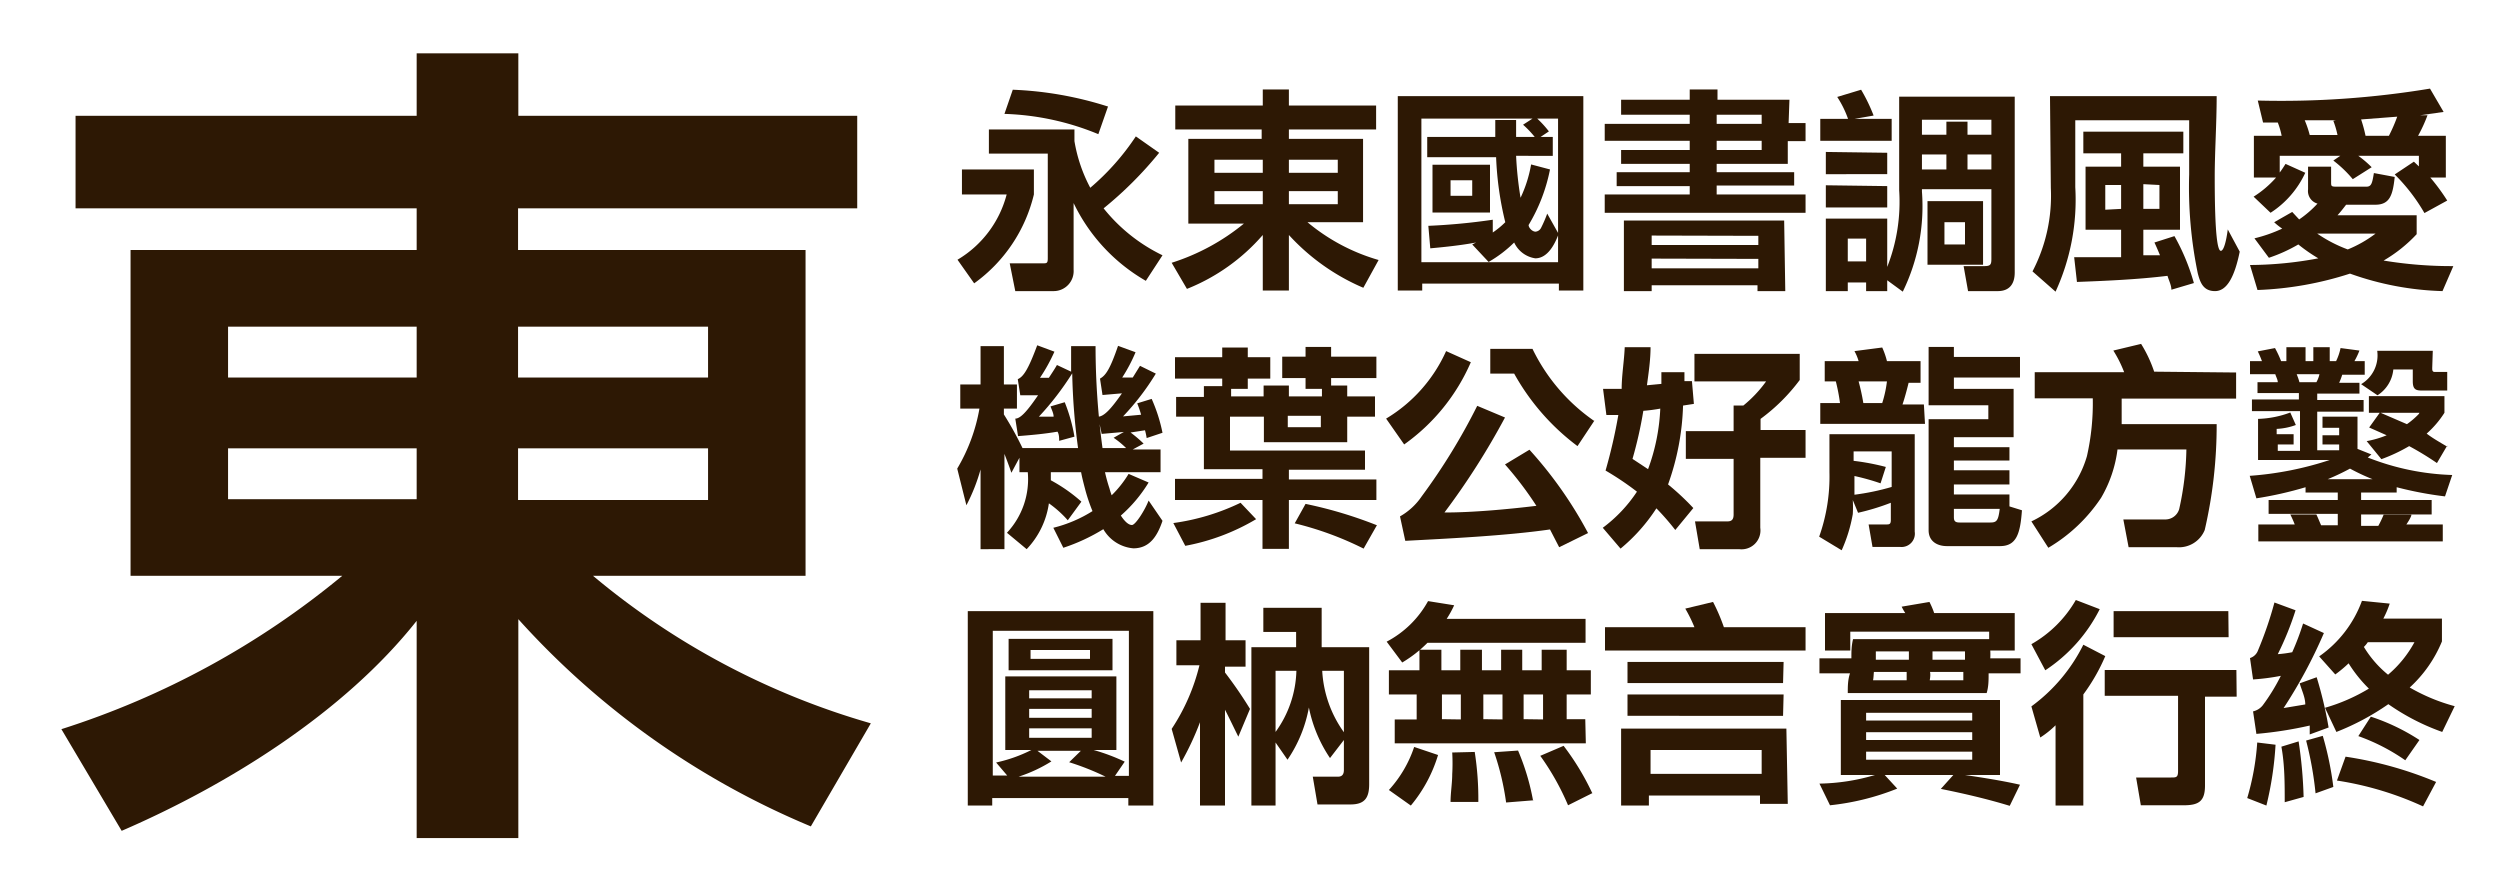 <svg xmlns="http://www.w3.org/2000/svg" viewBox="0 0 90 32"><defs><style>.cls-1{fill:#fff;opacity:0;}.cls-2{fill:#2d1804;}</style></defs><title>UD_ShinGo_TC_DB</title><g id="レイヤー_2" data-name="レイヤー 2"><g id="背景四角"><rect class="cls-1" width="90" height="32"/></g><g id="main"><path class="cls-2" d="M18.65,7.5V9H29V20.73H21.35a27.25,27.25,0,0,0,10,5.31l-2.16,3.71a29.35,29.35,0,0,1-10.53-7.46v7.88H15V22.35c-2.61,3.3-6.78,5.9-10.62,7.56L2.21,26.25a30.22,30.22,0,0,0,10.11-5.52H4.7V9H15V7.5H2.72V4.17H15V1.92h3.66V4.17H30.86V7.5ZM8.21,13.59H15V11.76H8.21Zm0,4.38H15V16.14H8.21Zm10.44-6.21v1.83h6.84V11.76Zm0,4.38V18h6.84V16.14Z"/><path class="cls-2" d="M37.22,6.1V7a5.52,5.52,0,0,1-2.15,3.2l-.6-.85A3.86,3.86,0,0,0,36.24,7H34.63V6.1Zm3.67-1.19.84.59a13.58,13.58,0,0,1-2,2,6.11,6.11,0,0,0,2.12,1.69l-.6.92a6.45,6.45,0,0,1-2.6-2.8V9.71a.72.72,0,0,1-.72.77H36.55l-.2-1h1.19c.14,0,.18,0,.18-.18V5.53H35.6V4.66h3.08v.42a5.47,5.47,0,0,0,.57,1.68A8.77,8.77,0,0,0,40.89,4.91Zm-1-1.08-.35,1a9.57,9.57,0,0,0-3.38-.73l.3-.87A12.83,12.83,0,0,1,39.87,3.83Z"/><path class="cls-2" d="M46.4,4.66V5h2.67v3h-2a7,7,0,0,0,2.56,1.36l-.55,1A7.75,7.75,0,0,1,46.4,8.46v2h-.94v-2a7.08,7.08,0,0,1-2.73,1.94l-.55-.94a7.83,7.83,0,0,0,2.6-1.41h-2V5h2.64V4.66H42.31V3.8h3.15V3.22h.94V3.8h3.14v.86ZM43.72,6.22h1.74V5.75H43.72Zm0,1.13h1.74V6.88H43.72Zm2.68-1.6v.47h1.76V5.75Zm0,1.13v.47h1.76V6.88Z"/><path class="cls-2" d="M57,10.46h-.88v-.25H51.2v.25h-.88v-7H57ZM55.12,5.92l.68.18a6.19,6.19,0,0,1-.77,2c0,.1.13.24.25.24a.25.25,0,0,0,.2-.14,4.61,4.61,0,0,0,.22-.51l.41.73c-.13.36-.39.88-.84.88a1,1,0,0,1-.76-.57,4.47,4.47,0,0,1-.92.7L53,8.8l.14-.07c-.54.1-1.1.16-1.65.21l-.07-.81a22.48,22.48,0,0,0,2.32-.22v.46A3.13,3.13,0,0,0,54.19,8a11.58,11.58,0,0,1-.33-2.34H51.38V4.93h2.45c0-.2,0-.41,0-.61h.75c0,.2,0,.41,0,.61h.67a3.51,3.51,0,0,0-.42-.44l.34-.22h-4V9.44h4.92V4.27h-.75a3.64,3.64,0,0,1,.42.46l-.3.2h.44v.68H54.58a12.67,12.67,0,0,0,.16,1.51A4.66,4.66,0,0,0,55.12,5.92ZM53.64,7.65H51.57V5.93h2.07ZM52.22,6.49v.56H53V6.49Z"/><path class="cls-2" d="M64.39,4.43H65v.65h-.64V5.9H61.8v.3h2.79v.48H61.8V7H65v.66H57.77V7h3.06v-.3H58.2V6.2h2.63V5.9H58.36V5.4h2.47V5.07H57.77V4.46h3.06V4.13H58.36V3.59h2.47V3.22h1v.37h2.59Zm-.12,6.05h-1v-.21H59.46v.21h-1V7.94h5.77Zm-4.81-2v.34H63.3V8.49Zm0,.83v.35H63.3V9.32ZM61.8,4.13v.33h1.62V4.13Zm0,.94V5.4h1.62V5.07Z"/><path class="cls-2" d="M68.1,5.07H65.53V4.28h1a3.63,3.63,0,0,0-.39-.79L67,3.23a6.14,6.14,0,0,1,.45.93l-.69.12H68.1Zm.4,5.43-.56-.41v.39h-.76v-.31h-.66v.31h-.79V7.87h2.21V9.61a6.4,6.4,0,0,0,.43-2.76V3.48h4.16V9.81c0,.4-.18.67-.61.67H70.85l-.16-.9h.75c.22,0,.25-.06.25-.26V6.81h-2.5V6.9A7,7,0,0,1,68.5,10.5Zm-.56-5v.77H65.73V5.47Zm0,1.2v.77H65.73V6.67ZM66.52,9.41h.66V8.59h-.66Zm2.67-4.56h.88V4.38h.76v.47h.86V4.31h-2.5Zm0,.71V6.1h.88V5.56Zm2.2,1.68V9.53h-2V7.24ZM70,8V8.8h.74V8ZM71.69,6.1V5.56h-.86V6.1Z"/><path class="cls-2" d="M73.8,3.46h6c0,1-.07,2-.07,2.92,0,2.15.11,2.65.22,2.65s.2-.38.25-.77l.43.8c-.18.88-.45,1.42-.89,1.42s-.54-.34-.62-.64a15.32,15.32,0,0,1-.31-3.56V4.33H74.71V6.74A7.92,7.92,0,0,1,74,10.5l-.83-.73a5.88,5.88,0,0,0,.66-3Zm3.36,2.06V6h1.32V8.27H77.16v.92l.6,0c-.07-.17-.13-.31-.2-.46l.72-.23a7.62,7.62,0,0,1,.7,1.69l-.81.24c0-.16-.09-.33-.14-.5-1.07.13-2.19.18-3.26.22l-.1-.89,1.69,0V8.27H75.08V6h1.28V5.52H75V4.74h3.6v.78Zm-.8,2V6.66h-.57v.89Zm.8-.89v.89h.58V6.66Z"/><path class="cls-2" d="M87.93,10.48a10.72,10.72,0,0,1-3.33-.63,12.19,12.19,0,0,1-3.33.59L81,9.54a13.49,13.49,0,0,0,2.46-.24,5.79,5.79,0,0,1-.72-.5,5.58,5.58,0,0,1-1.06.48l-.52-.7a5.27,5.27,0,0,0,1-.35A2.1,2.1,0,0,1,81.87,8l.65-.37.25.27a3.85,3.85,0,0,0,.66-.57.47.47,0,0,1-.34-.51V6h.83v.55c0,.15,0,.17.19.17h1.08c.18,0,.21-.12.27-.49l.75.14c-.07.66-.18,1-.7,1H84.46c-.1.13-.2.26-.31.38H87v.68a5.18,5.18,0,0,1-1.19.95,15,15,0,0,0,2.51.2Zm-.65-2.81a6.6,6.6,0,0,0-1.07-1.39l.69-.46.18.17V5.61H84.9a3.83,3.83,0,0,1,.48.41l-.68.43A4.33,4.33,0,0,0,84,5.78l.25-.17H82.07v.6c.07-.09.14-.2.21-.31l.71.32a3.41,3.41,0,0,1-1.25,1.44l-.61-.58a3.72,3.72,0,0,0,.81-.69h-.8V4.89h1A2.82,2.82,0,0,0,82,4.41l.33,0h-.86l-.19-.79a32.76,32.76,0,0,0,6.2-.43l.49.84-.85.12.27,0a5.36,5.36,0,0,1-.34.74h1v1.5h-.56a7.4,7.4,0,0,1,.61.83ZM84.09,4.33c-.39,0-.72,0-1.12,0a3.68,3.68,0,0,1,.18.53h1A3.35,3.35,0,0,0,84,4.35Zm-.67,4.08a5,5,0,0,0,1.1.57,4.4,4.4,0,0,0,1-.57ZM86,4.89a5.77,5.77,0,0,0,.3-.69L85,4.3a5.08,5.08,0,0,1,.16.59Z"/><path class="cls-2" d="M40.8,19.74a1.38,1.38,0,0,1-1.08-.69,6.75,6.75,0,0,1-1.44.67L37.92,19a4.8,4.8,0,0,0,1.41-.6,6.36,6.36,0,0,1-.25-.73c-.06-.23-.12-.45-.16-.67H37.83c0,.06,0,.16,0,.29a5.75,5.75,0,0,1,1.1.77l-.49.67a3.87,3.87,0,0,0-.68-.61,3,3,0,0,1-.8,1.65l-.71-.59A2.82,2.82,0,0,0,37,17h-.3v-.52l-.29.54c-.08-.24-.17-.47-.25-.68v3.43H35.3V16.9a6.52,6.52,0,0,1-.51,1.29l-.33-1.32a6.38,6.38,0,0,0,.8-2.16h-.69v-.87h.73V12.46h.84v1.38h.47v.87h-.47v.21a12.16,12.16,0,0,1,.67,1.21h2a23.09,23.09,0,0,1-.21-2.69A10.34,10.34,0,0,1,37.4,15l.53,0c0-.13-.08-.27-.11-.37l.51-.15a6,6,0,0,1,.35,1.24l-.55.15c0-.1,0-.23-.06-.33-.47.08-.91.12-1.42.16l-.1-.63c.18,0,.41-.24.82-.84l-.64,0-.09-.58c.2-.09.37-.33.7-1.22l.62.23a6.2,6.2,0,0,1-.52.94l.32,0c.09-.14.2-.3.29-.46l.51.24c0-.3,0-.65,0-.92h.88a27.38,27.38,0,0,0,.25,3.67h.85a3.16,3.16,0,0,0-.45-.37l.37-.21-.8.07L39.53,15c.22,0,.49-.31.86-.84l-.7.06-.09-.59c.2-.11.36-.33.65-1.18l.63.23a5.67,5.67,0,0,1-.48.91l.38,0,.26-.42.57.28a9,9,0,0,1-1.18,1.54l.65-.06a3.93,3.93,0,0,0-.14-.41l.52-.16a5.78,5.78,0,0,1,.39,1.22l-.57.19a2.3,2.3,0,0,0-.06-.28l-.52.08a4.51,4.51,0,0,1,.47.4l-.39.21h1V17h-2a5.94,5.94,0,0,0,.16.58,2.41,2.41,0,0,0,.08.25,3.91,3.91,0,0,0,.61-.77l.72.31a5.07,5.07,0,0,1-1,1.19c.13.2.27.34.4.34s.47-.54.6-.88l.5.73C41.67,19.28,41.4,19.74,40.8,19.74Z"/><path class="cls-2" d="M42.67,19.65l-.43-.82a8.08,8.08,0,0,0,2.42-.73l.56.59A7.75,7.75,0,0,1,42.67,19.65ZM46.4,18v1.76h-.95V18H42.3v-.76h3.15v-.35H43.34V15h-1v-.71h1v-.39H44v-.27H42.3v-.77H44v-.35h.92v.35h.81v.77h-.81V14h-.6v.27h1.17v-.39h.91v.39h1.19V14H47v-.39h-.84v-.77H47v-.35h.92v.35h1.63v.77H47.92v.27h.58v.39h1V15h-1v.92h-3V15H44.28v1.22h4.86v.69H46.4v.35h3.15V18Zm1.15-2.62v-.41H46.36v.41Zm2,3.56-.46.81a11.61,11.61,0,0,0-2.48-.91l.39-.7A15.38,15.38,0,0,1,49.57,18.91Z"/><path class="cls-2" d="M50.55,16l-.65-.93a5.42,5.42,0,0,0,2.16-2.43l.89.4A7.08,7.08,0,0,1,50.55,16Zm5.58,3.7-.33-.64c-1.59.23-3.71.33-5.21.41l-.19-.88a2.33,2.33,0,0,0,.78-.72,22,22,0,0,0,2-3.26l1,.42A26.5,26.5,0,0,1,52,18.45c1,0,2.23-.11,3.31-.24a12.42,12.42,0,0,0-1.13-1.49l.88-.53a14.75,14.75,0,0,1,2.11,3Zm1.27-4.56-.61.92a8.28,8.28,0,0,1-2.28-2.61h-.86v-.89h1.52A6.71,6.71,0,0,0,57.4,15.16Z"/><path class="cls-2" d="M59.63,18.3a6.35,6.35,0,0,1-1.29,1.45L57.7,19a5.15,5.15,0,0,0,1.23-1.3,10.6,10.6,0,0,0-1.13-.76,18.83,18.83,0,0,0,.46-2l-.43,0L57.71,14l.67,0c0-.49.09-1,.11-1.5l.93,0c0,.46-.07.92-.13,1.37l.52-.05c0-.14,0-.28,0-.42h.83v.32l.27,0,.07.82-.39.06a9.14,9.14,0,0,1-.54,2.84,9.08,9.08,0,0,1,.91.85l-.65.79A8.9,8.9,0,0,0,59.63,18.3Zm-.3-1.41a7.13,7.13,0,0,0,.44-2.18,6,6,0,0,1-.61.08,14.89,14.89,0,0,1-.39,1.73ZM61,12.74h3.79v.94a6.69,6.69,0,0,1-1.41,1.4v.4H65v1H63.37V19a.68.68,0,0,1-.76.77H61.19l-.17-1h1.17c.17,0,.22-.09.22-.25v-2H60.69v-1h1.72v-.92h.35a4.5,4.5,0,0,0,.82-.87H61Z"/><path class="cls-2" d="M66.3,19.81l-.81-.49A6.44,6.44,0,0,0,65.86,17V15.63h3.07v3.51a.48.48,0,0,1-.52.55h-1l-.14-.81h.63c.11,0,.17,0,.17-.16V18.1a8.31,8.31,0,0,1-1.18.36L66.7,18a4.2,4.2,0,0,1,0,.51A5.43,5.43,0,0,1,66.3,19.81Zm3-4.55H65.53v-.75h.71a6.71,6.71,0,0,0-.15-.78h-.4V13h1.22a1.73,1.73,0,0,0-.15-.36l1-.13a2.84,2.84,0,0,1,.17.49h1.21v.78h-.43c-.06.25-.15.58-.22.78h.77Zm-2.54,1.87c0,.2,0,.44,0,.68a8.62,8.62,0,0,0,1.34-.28V16.25H66.73v.34a8.42,8.42,0,0,1,1.16.22l-.19.59A8.21,8.21,0,0,0,66.73,17.13Zm.15-3.4a7.82,7.82,0,0,1,.17.78h.68a4.18,4.18,0,0,0,.17-.78ZM72,19.66H70.09c-.36,0-.66-.18-.66-.57v-4h2.15v-.5H69.43V12.49h.91v.36h2.38v.74H70.34V14h2.15v1.74H70.34v.36h2v.48h-2v.35h2v.51h-2v.36h2v.43l.45.14C72.73,19.22,72.59,19.66,72,19.66Zm-1.42-.85h1.08c.22,0,.28-.07.33-.49H70.34v.29C70.34,18.73,70.36,18.81,70.54,18.81Z"/><path class="cls-2" d="M80.5,13.41v.94H76.38c0,.31,0,.61,0,.92h3.42a16.72,16.72,0,0,1-.43,3.81,1,1,0,0,1-1,.62H76.63l-.19-1h1.49a.52.52,0,0,0,.52-.37,10.54,10.54,0,0,0,.26-2.15H76.23a4.55,4.55,0,0,1-.59,1.74,5.84,5.84,0,0,1-1.9,1.8l-.61-.95a3.74,3.74,0,0,0,2-2.35,8.64,8.64,0,0,0,.21-2.08H73.25v-.94h3.22a4.37,4.37,0,0,0-.39-.78l1-.24a4.72,4.72,0,0,1,.47,1Z"/><path class="cls-2" d="M88.28,17.1l-.26.77a13,13,0,0,1-1.74-.33v.19H85V18h2.54v.52H85v.41h.62a3.62,3.62,0,0,0,.19-.4l1,0c0,.08-.14.29-.18.35h1.31v.61H81.3v-.61h1.31a3.64,3.64,0,0,0-.16-.36l.94,0c.07.15.1.23.17.39h.6v-.41H81.67V18h2.49v-.27H83v-.19a13.33,13.33,0,0,1-1.77.4l-.24-.81a11.86,11.86,0,0,0,2.88-.57H81.29V15.08a3.57,3.57,0,0,0,1.16-.23l.2.45a2.29,2.29,0,0,1-.69.14v.19h.61V16H82v.23h.8V14.8H81.07v-.42h1.69v-.23H81.27v-.39H82c0-.09-.06-.19-.09-.29H81V13h.43a3.68,3.68,0,0,0-.15-.35l.62-.12a4,4,0,0,1,.22.47h.19v-.5H83V13h.28v-.5h.59V13h.23a2,2,0,0,0,.16-.47l.68.09a2.64,2.64,0,0,1-.18.38h.37v.49h-.81a2.49,2.49,0,0,1-.11.29h.73v.39H83.42v.23h1.67v.42H83.42v1.39h.79V16h-.6v-.33h.6V15.4h-.6V15h1.26v1.16l.5.2-.13.11A9,9,0,0,0,88.28,17.1Zm-5.6-3.63a2.47,2.47,0,0,1,.1.29h.61a1,1,0,0,0,.11-.29Zm1.12,3.78h1.61a7.49,7.49,0,0,1-.81-.38A8.34,8.34,0,0,1,83.8,17.25Zm3.76-4c0,.07,0,.14.09.14h.45v.67h-.85c-.24,0-.39,0-.39-.33v-.43h-.7a1.24,1.24,0,0,1-.57.93L85,13.83a1.2,1.2,0,0,0,.58-1.2h2Zm.54,2.79-.37.63a10.72,10.72,0,0,0-1-.61,6,6,0,0,1-1,.47l-.53-.65a3.51,3.51,0,0,0,.72-.21l-.63-.28.38-.53h-.39v-.6H88v.6a3.53,3.53,0,0,1-.64.75C87.58,15.78,87.85,15.93,88.1,16.08Zm-1-1.18h-1.4l.95.41A2.88,2.88,0,0,0,87.08,14.9Z"/><path class="cls-2" d="M41.52,29h-.9v-.27h-4.9V29h-.88V22h6.68Zm-5.66-1.55A5.26,5.26,0,0,0,37.13,27h-.94V24.35h4V27h-.82a7.16,7.16,0,0,1,1.12.42l-.35.51h.5V22.71h-4.9v5.21h.52Zm4.19-3.32H36.31V23h3.74Zm-.25,3.83a9.4,9.4,0,0,0-1.31-.52l.42-.41H37.35l.5.38a5.27,5.27,0,0,1-1.18.55Zm-2.75-3.11v.29H39.3v-.29Zm0,.67v.32H39.3v-.32Zm0,.7v.34H39.3v-.34Zm.05-2.82v.32h2.14v-.32Z"/><path class="cls-2" d="M44.1,25.55V29h-.9V26a10.19,10.19,0,0,1-.68,1.45l-.34-1.21a7.25,7.25,0,0,0,1-2.29h-.83v-.9h.87V21.7h.9v1.35h.72V24H44.1v.21A15.26,15.26,0,0,1,45,25.52l-.42,1C44.41,26.18,44.26,25.86,44.1,25.55Zm3.48-2.25h1.71v4.93c0,.48-.15.73-.67.73H47.43l-.17-1h.91c.15,0,.21-.09.21-.24V26.64l-.5.65a5,5,0,0,1-.76-1.82,4.88,4.88,0,0,1-.77,1.88l-.43-.62V29h-.87V23.3h1.61v-.55H45.48v-.87h2.1Zm-1.66,3.05a3.91,3.91,0,0,0,.75-2.2h-.75Zm2.46,0V24.15H47.6A4.17,4.17,0,0,0,48.38,26.36Z"/><path class="cls-2" d="M51.39,23.14a4.54,4.54,0,0,1-.91.71l-.56-.75a3.61,3.61,0,0,0,1.49-1.46l.94.15a3.84,3.84,0,0,1-.27.49h5v.86ZM50.79,29,50,28.44a4.32,4.32,0,0,0,.91-1.55l.86.29A5.16,5.16,0,0,1,50.79,29Zm6.3-2.24H50.21v-.86H51V25H50v-.87h1.1v-.74h.79v.74h.68v-.74h.78v.74h.69v-.74h.76v.74h.7v-.74h.9v.74h.87V25h-.87v.89h.67Zm-4.5-.86V25h-.68v.89Zm.5,1.17a11,11,0,0,1,.13,1.8h-1c0-.33.06-.67.06-1a6.79,6.79,0,0,0,0-.78Zm1-1.17V25h-.69v.89Zm1.13,2.91-1,.08a9.53,9.53,0,0,0-.43-1.81l.86-.06A8.41,8.41,0,0,1,55.19,28.82Zm.33-2.91V25h-.7v.89Zm1.8,2.64-.9.45a9.14,9.14,0,0,0-1-1.78l.84-.36A9.23,9.23,0,0,1,57.32,28.55Z"/><path class="cls-2" d="M65,22.58v.84H57.78v-.84H61a5.21,5.21,0,0,0-.33-.67l1-.24a6.73,6.73,0,0,1,.39.91Zm-.64,6.36h-1v-.3h-4V29h-1V26.23h5.95Zm-.17-4.35H58.59v-.76h5.62Zm0,1.18H58.59V25h5.62ZM59.42,27v.86h4V27Z"/><path class="cls-2" d="M72.53,22.07v1.35h-.88a2.3,2.3,0,0,1,0,.28h1.09v.54H71.59c0,.25,0,.48-.07.71h-5c0-.24,0-.47.08-.71H65.5V23.7h1.15c0-.23,0-.45.06-.69h4.9v-.27h-5v.68H65.7V22.07h2.89a1.86,1.86,0,0,1-.13-.23l1-.17a2.83,2.83,0,0,1,.17.4Zm.19,6.18-.37.76c-.82-.25-1.64-.44-2.48-.61l.45-.5H67.85l.45.49a9,9,0,0,1-2.42.6l-.38-.78a7.41,7.41,0,0,0,2-.31H66.27V25.2H72v2.7H70.74C71.4,28,72.06,28.1,72.72,28.25Zm-5.54-2.59v.28H71v-.28Zm0,.7v.28H71v-.28Zm0,.7v.29H71v-.29Zm.25-2.57h1.21c0-.1,0-.22,0-.3H67.46C67.45,24.29,67.45,24.39,67.43,24.49Zm1.29-.74c0-.09,0-.18,0-.3H67.53c0,.11,0,.22,0,.3Zm.75.74h1.21c0-.07,0-.2,0-.3h-1.2C69.5,24.26,69.49,24.39,69.47,24.49Zm1.27-.74c0-.1,0-.2,0-.3H69.57c0,.11,0,.22,0,.3Z"/><path class="cls-2" d="M73.63,24.13l-.5-.94a4.28,4.28,0,0,0,1.6-1.59l.86.33A5.69,5.69,0,0,1,73.63,24.13ZM75,29H74V26.11a3.32,3.32,0,0,1-.55.44l-.32-1.12A6.12,6.12,0,0,0,75,23.21l.79.41A6.8,6.8,0,0,1,75,25Zm5.52-3.92H79.38v3.2c0,.57-.23.71-.77.71H77.07l-.17-1h1.26c.18,0,.25,0,.25-.23V25.05H75.77v-.93h4.74Zm-.29-2.14H76.09V22h4.13Z"/><path class="cls-2" d="M81.92,26.81A12.15,12.15,0,0,1,81.59,29l-.69-.27a9.13,9.13,0,0,0,.36-2Zm1-4.36.74.34a17.54,17.54,0,0,1-1.45,2.7l.78-.13c0-.26-.13-.51-.2-.76l.61-.22a14.41,14.41,0,0,1,.43,1.81l-.68.25c0-.11,0-.21,0-.32a14.17,14.17,0,0,1-1.92.3l-.12-.81a.62.62,0,0,0,.35-.22,7,7,0,0,0,.65-1.06,7.9,7.9,0,0,1-1,.13L81,23.69a.45.45,0,0,0,.29-.28,13.43,13.43,0,0,0,.59-1.72l.76.28A10.92,10.92,0,0,1,82,23.55a4.34,4.34,0,0,0,.52-.07A9.32,9.32,0,0,0,82.91,22.45Zm-.17,4.24a16,16,0,0,1,.18,2l-.68.19c0-.67,0-1.35-.12-2Zm.87-.2A11.53,11.53,0,0,1,84,28.33l-.64.23a12.41,12.41,0,0,0-.34-1.9Zm4.75-1.07-.45.93a8.08,8.08,0,0,1-1.94-1,9,9,0,0,1-1.87,1l-.41-.87a6.53,6.53,0,0,0,1.58-.69,4.94,4.94,0,0,1-.73-.91,4.63,4.63,0,0,1-.48.4l-.58-.65a4.19,4.19,0,0,0,1.54-2l1,.1a3.65,3.65,0,0,1-.23.54h2.11v.82a4.62,4.62,0,0,1-1.16,1.66A6.66,6.66,0,0,0,88.36,25.42Zm-3.93,1.82a13.74,13.74,0,0,1,3.26.91l-.47.88a11.56,11.56,0,0,0-3.1-.93Zm.91-1.44a7.43,7.43,0,0,1,1.75.84l-.51.73a7.12,7.12,0,0,0-1.69-.87Zm1.58-2.68H85.24a1.15,1.15,0,0,1-.14.17,3.88,3.88,0,0,0,.87,1A4.06,4.06,0,0,0,86.92,23.12Z"/></g></g></svg>